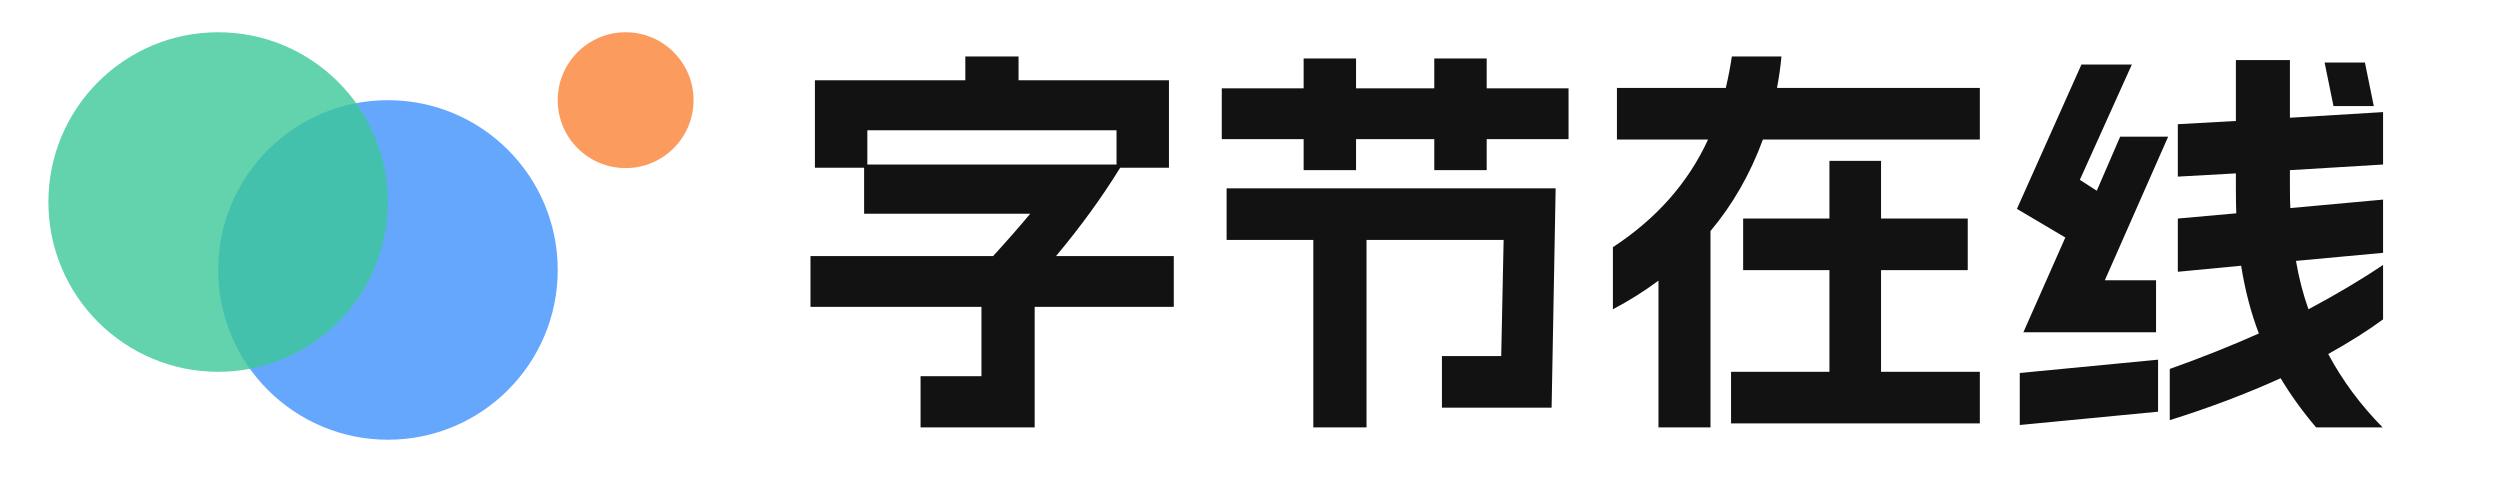<?xml version="1.0" encoding="UTF-8"?>
<svg xmlns="http://www.w3.org/2000/svg" xmlns:xlink="http://www.w3.org/1999/xlink" fill="none" version="1.1" width="155" height="30" viewBox="0 0 155 30">
  <defs>
    <clipPath id="master_svg0_41_455">
      <rect x="0" y="0" width="155" height="30" rx="0"></rect>
    </clipPath>
  </defs>
  <g clip-path="url(#master_svg0_41_455)">
    <g>
      <g>
        <ellipse cx="24.053" cy="16.737" rx="10.526" ry="10.526" fill="#4091FD" fill-opacity="0.8"></ellipse>
      </g>
      <g>
        <ellipse cx="13.526" cy="12.526" rx="10.526" ry="10.526" fill="#3BC899" fill-opacity="0.8"></ellipse>
      </g>
      <g>
        <ellipse cx="38.789" cy="6.211" rx="4.211" ry="4.211" fill="#FB9B5E" fill-opacity="1"></ellipse>
      </g>
    </g>
    <g>
      <path d="M50.525,4.975L59.85,4.975L59.85,3.5L63.15,3.5L63.15,4.975L72.475,4.975L72.475,10.4L69.45,10.4Q67.775,13.125,65.475,15.875L72.775,15.875L72.775,19.025L64.15,19.025L64.15,26.5L57.075,26.5L57.075,23.325L60.85,23.325L60.85,19.025L50.25,19.025L50.25,15.875L61.575,15.875Q62.9,14.425,63.875,13.25L53.575,13.25L53.575,10.4L50.525,10.4L50.525,4.975ZM69.225,10.2L69.225,8.075L53.775,8.075L53.775,10.2L69.225,10.2ZM75.75,5.475L80.825,5.475L80.825,3.625L84.075,3.625L84.075,5.475L88.925,5.475L88.925,3.625L92.175,3.625L92.175,5.475L97.25,5.475L97.25,8.625L92.175,8.625L92.175,10.55L88.925,10.55L88.925,8.625L84.075,8.625L84.075,10.55L80.825,10.55L80.825,8.625L75.75,8.625L75.75,5.475ZM76.05,11.675L96.45,11.675L96.2,25.275L89.4,25.275L89.4,22.075L93.075,22.075L93.225,14.875L84.725,14.875L84.725,26.5L81.425,26.5L81.425,14.875L76.05,14.875L76.05,11.675ZM100,15.325Q104.05,12.675,105.9,8.65L100.25,8.65L100.25,5.45L107,5.45Q107.225,4.5,107.375,3.5L110.45,3.5Q110.375,4.375,110.175,5.45L122.75,5.45L122.75,8.65L109.3,8.65Q108.125,11.85,106.05,14.325L106.05,26.5L102.825,26.5L102.825,17.4Q101.475,18.4,100,19.175L100,15.325ZM107.325,23.05L113.425,23.05L113.425,16.75L108.075,16.75L108.075,13.55L113.425,13.55L113.425,9.975L116.625,9.975L116.625,13.55L122,13.55L122,16.75L116.625,16.75L116.625,23.05L122.75,23.05L122.75,26.25L107.325,26.25L107.325,23.05ZM143.6,26.5Q142.325,25,141.4,23.45Q138.2,24.9,134.525,26.05L134.525,22.875Q137.475,21.825,140.05,20.675Q139.325,18.8,138.95,16.475L135.025,16.85L135.025,13.55L138.65,13.225Q138.625,12.7,138.625,11.625L138.625,10.75L135.025,10.95L135.025,7.7L138.625,7.5L138.625,3.725L141.975,3.725L141.975,7.3L147.75,6.95L147.75,10.2L141.975,10.55L141.975,11.625Q141.975,12.475,142,12.9L147.75,12.375L147.75,15.675L142.35,16.175Q142.625,17.775,143.125,19.175Q145.75,17.775,147.75,16.425L147.75,19.8Q146.4,20.8,144.35,21.95Q145.675,24.425,147.725,26.5L143.6,26.5ZM129.05,4L132.175,4L128.95,11.15L130,11.825L131.45,8.475L134.425,8.475L130.5,17.375L133.675,17.375L133.675,20.6L125.45,20.6L128.05,14.725L125.05,12.95L129.05,4ZM125.225,23.125L133.8,22.3L133.8,25.525L125.225,26.35L125.225,23.125ZM146.625,3.875L147.175,6.575L144.675,6.575L144.125,3.875L146.625,3.875Z" fill="#121212" fill-opacity="1"></path>
    </g>
  </g>
</svg>
